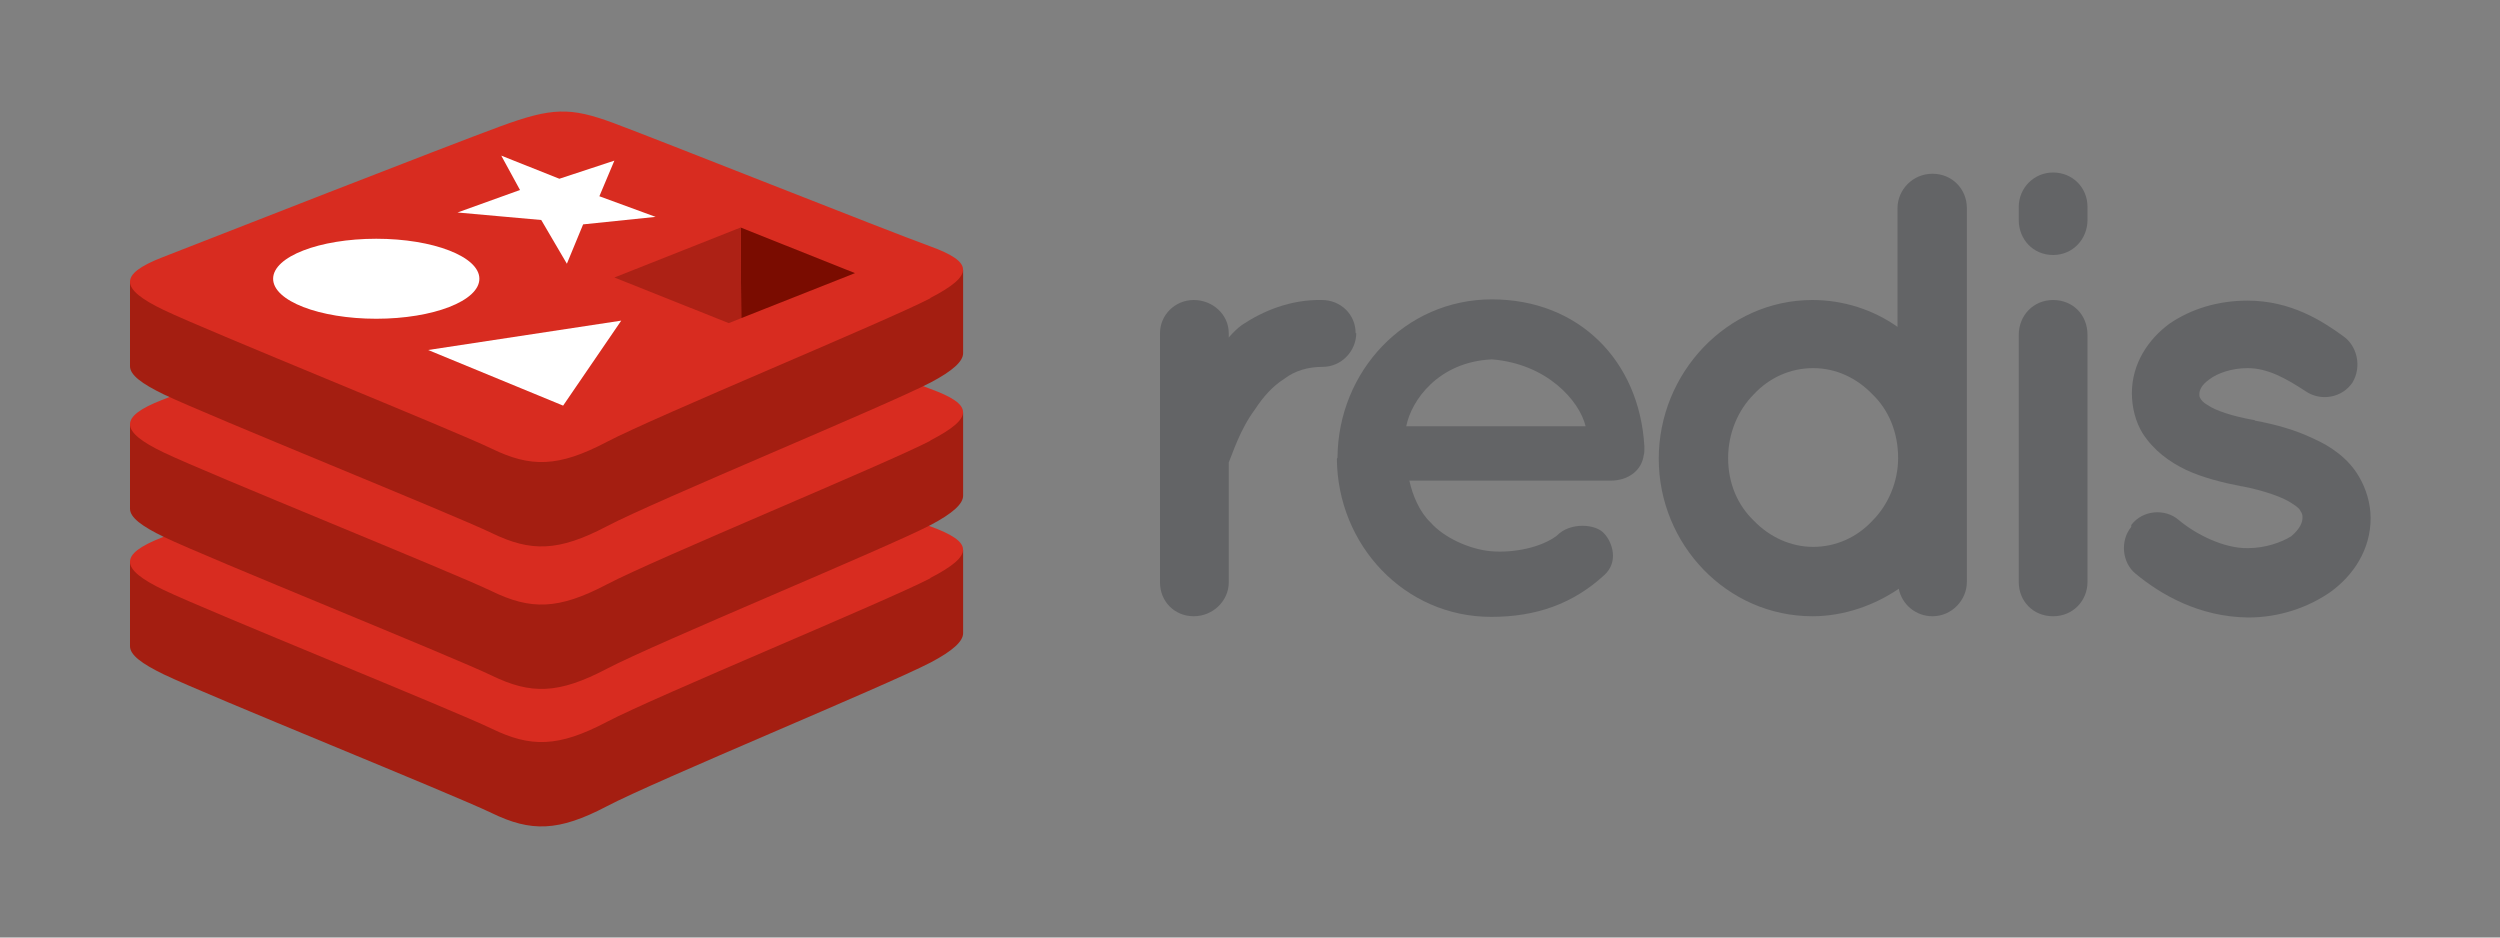 <?xml version="1.0" encoding="UTF-8"?>
<svg id="Layer_1" data-name="Layer 1" xmlns="http://www.w3.org/2000/svg" viewBox="0 0 40 15">
  <rect x="0" y="0" width="40" height="15" fill="#808080" stroke="none"/>
  <defs>
    <style>
      .cls-1 {
        fill: #fff;
      }

      .cls-2 {
        fill: #636466;
      }

      .cls-3 {
        fill: #a41e11;
      }

      .cls-4 {
        fill: #ad2115;
      }

      .cls-5 {
        fill: #d82c20;
      }

      .cls-6 {
        fill: #7a0c00;
      }
    </style>
  </defs>
  <path class="cls-2" d="M21.7,5.33c0,.28-.23.54-.54.54-.23,0-.44.06-.61.19-.19.12-.34.29-.47.49-.24.32-.36.71-.42.85v1.92c0,.29-.25.54-.56.54s-.54-.24-.54-.54v-3.99c0-.29.24-.53.54-.53s.56.23.56.53v.07c.06-.07.14-.15.21-.2.33-.22.77-.41,1.28-.4.3,0,.54.23.54.53h0Z"/>
  <path class="cls-2" d="M21.4,7.32c.01-1.38,1.08-2.53,2.47-2.53s2.36.98,2.44,2.35v.05s0,.07-.01.09c-.03.24-.24.41-.53.41h-3.22c.05.23.16.5.34.67.21.24.62.43.97.46.36.03.8-.06,1.05-.25.21-.22.63-.19.76-.03.13.14.23.45,0,.66-.5.46-1.09.67-1.81.67-1.39,0-2.46-1.15-2.47-2.53h0ZM22.5,6.82h2.87c-.1-.41-.62-1-1.5-1.07-.86.04-1.29.66-1.37,1.07Z"/>
  <path class="cls-2" d="M31.47,9.31c0,.29-.24.55-.55.55-.27,0-.49-.19-.54-.44-.38.26-.87.44-1.38.44-1.37,0-2.46-1.15-2.46-2.52s1.09-2.54,2.46-2.54c.5,0,.98.16,1.36.43v-1.9c0-.29.24-.55.56-.55s.55.25.55.55v4.01h0v1.99h0ZM29.01,5.89c-.36,0-.7.15-.95.42-.25.25-.41.62-.41,1.02s.15.75.41,1c.25.26.59.42.95.42s.7-.15.95-.42c.25-.25.41-.62.41-1,0-.41-.15-.77-.41-1.02-.25-.26-.58-.42-.95-.42Z"/>
  <path class="cls-2" d="M33.4,3.52c0,.3-.23.56-.55.56s-.55-.25-.55-.56v-.21c0-.3.24-.55.55-.55s.55.24.55.55v.21h0ZM33.4,5.36v3.95c0,.3-.23.55-.55.55s-.55-.24-.55-.55v-3.95c0-.32.24-.56.55-.56s.55.23.55.56Z"/>
  <path class="cls-2" d="M34.1,8.4c.18-.24.54-.27.76-.08.26.22.72.46,1.11.45.27,0,.53-.09.69-.19.14-.12.18-.22.18-.3,0-.05-.01-.07-.03-.1-.01-.03-.05-.07-.13-.12-.14-.1-.45-.21-.81-.28h-.01c-.31-.06-.62-.14-.88-.26-.27-.13-.52-.31-.7-.59-.11-.18-.17-.41-.17-.64,0-.47.26-.86.6-1.11.35-.24.78-.37,1.25-.37.7,0,1.2.33,1.52.56.24.16.31.5.16.75-.16.24-.5.31-.75.14-.32-.21-.61-.37-.93-.37-.25,0-.48.08-.61.18-.13.09-.16.18-.16.23,0,.04,0,.05.02.08.01.02.04.06.11.1.13.09.4.18.74.24h.01s.01.01.01.01c.33.06.65.15.94.29.27.12.55.31.72.6.12.2.19.44.19.67,0,.5-.27.91-.64,1.18-.36.25-.82.41-1.32.41-.79-.01-1.4-.37-1.8-.7-.22-.18-.25-.53-.07-.75h0Z"/>
  <path class="cls-3" d="M14.89,10.6c-.71.37-4.4,1.89-5.18,2.3-.78.41-1.22.41-1.84.11s-4.54-1.88-5.25-2.22c-.35-.17-.54-.31-.54-.45v-1.35s5.11-1.11,5.93-1.41c.82-.3,1.11-.31,1.81-.05.7.26,4.9,1.01,5.59,1.27,0,0,0,1.2,0,1.33,0,.13-.16.28-.52.47h0Z"/>
  <path class="cls-5" d="M14.89,9.25c-.71.37-4.4,1.89-5.18,2.3-.78.41-1.22.41-1.84.11-.62-.3-4.54-1.88-5.25-2.22-.71-.34-.72-.57-.03-.84.69-.27,4.6-1.8,5.42-2.1.82-.3,1.11-.31,1.81-.05.7.26,4.37,1.72,5.06,1.97.69.25.72.46,0,.83h0Z"/>
  <path class="cls-3" d="M14.89,8.4c-.71.37-4.4,1.89-5.18,2.3-.78.41-1.22.41-1.84.11-.62-.3-4.54-1.88-5.25-2.22-.35-.17-.54-.31-.54-.45v-1.35s5.11-1.11,5.93-1.41c.82-.3,1.11-.31,1.81-.05.7.26,4.9,1.01,5.59,1.27,0,0,0,1.2,0,1.33,0,.13-.16.28-.52.47Z"/>
  <path class="cls-5" d="M14.89,7.05c-.71.37-4.4,1.89-5.18,2.3-.78.41-1.22.41-1.84.11-.62-.3-4.54-1.88-5.25-2.22s-.72-.57-.03-.84c.69-.27,4.6-1.8,5.42-2.1.82-.3,1.11-.31,1.81-.05.7.26,4.37,1.72,5.06,1.97.69.25.72.46,0,.83h0Z"/>
  <path class="cls-3" d="M14.89,6.12c-.71.37-4.4,1.89-5.18,2.3-.78.41-1.22.41-1.84.11-.62-.3-4.54-1.88-5.25-2.22-.35-.17-.54-.31-.54-.45v-1.35s5.11-1.11,5.93-1.41c.82-.3,1.11-.31,1.81-.05.7.26,4.9,1.01,5.59,1.27,0,0,0,1.2,0,1.33,0,.13-.16.28-.52.47h0Z"/>
  <path class="cls-5" d="M14.89,4.77c-.71.37-4.4,1.89-5.18,2.3-.78.41-1.22.41-1.84.11s-4.54-1.88-5.25-2.22-.72-.57-.03-.84c.69-.27,4.6-1.8,5.42-2.1.82-.3,1.11-.31,1.81-.05.7.26,4.37,1.72,5.06,1.97.69.25.72.46,0,.83h0Z"/>
  <polygon class="cls-1" points="10.49 3.47 9.33 3.59 9.07 4.22 8.66 3.52 7.32 3.4 8.32 3.04 8.02 2.49 8.95 2.86 9.83 2.57 9.59 3.14 10.49 3.47"/>
  <polygon class="cls-1" points="9.01 6.49 6.85 5.6 9.94 5.13 9.01 6.49"/>
  <ellipse class="cls-1" cx="6.02" cy="4.46" rx="1.65" ry=".64"/>
  <polygon class="cls-6" points="11.85 3.64 13.68 4.37 11.86 5.09 11.85 3.64"/>
  <polygon class="cls-4" points="9.83 4.44 11.85 3.64 11.86 5.09 11.66 5.17 9.83 4.44"/>
</svg>